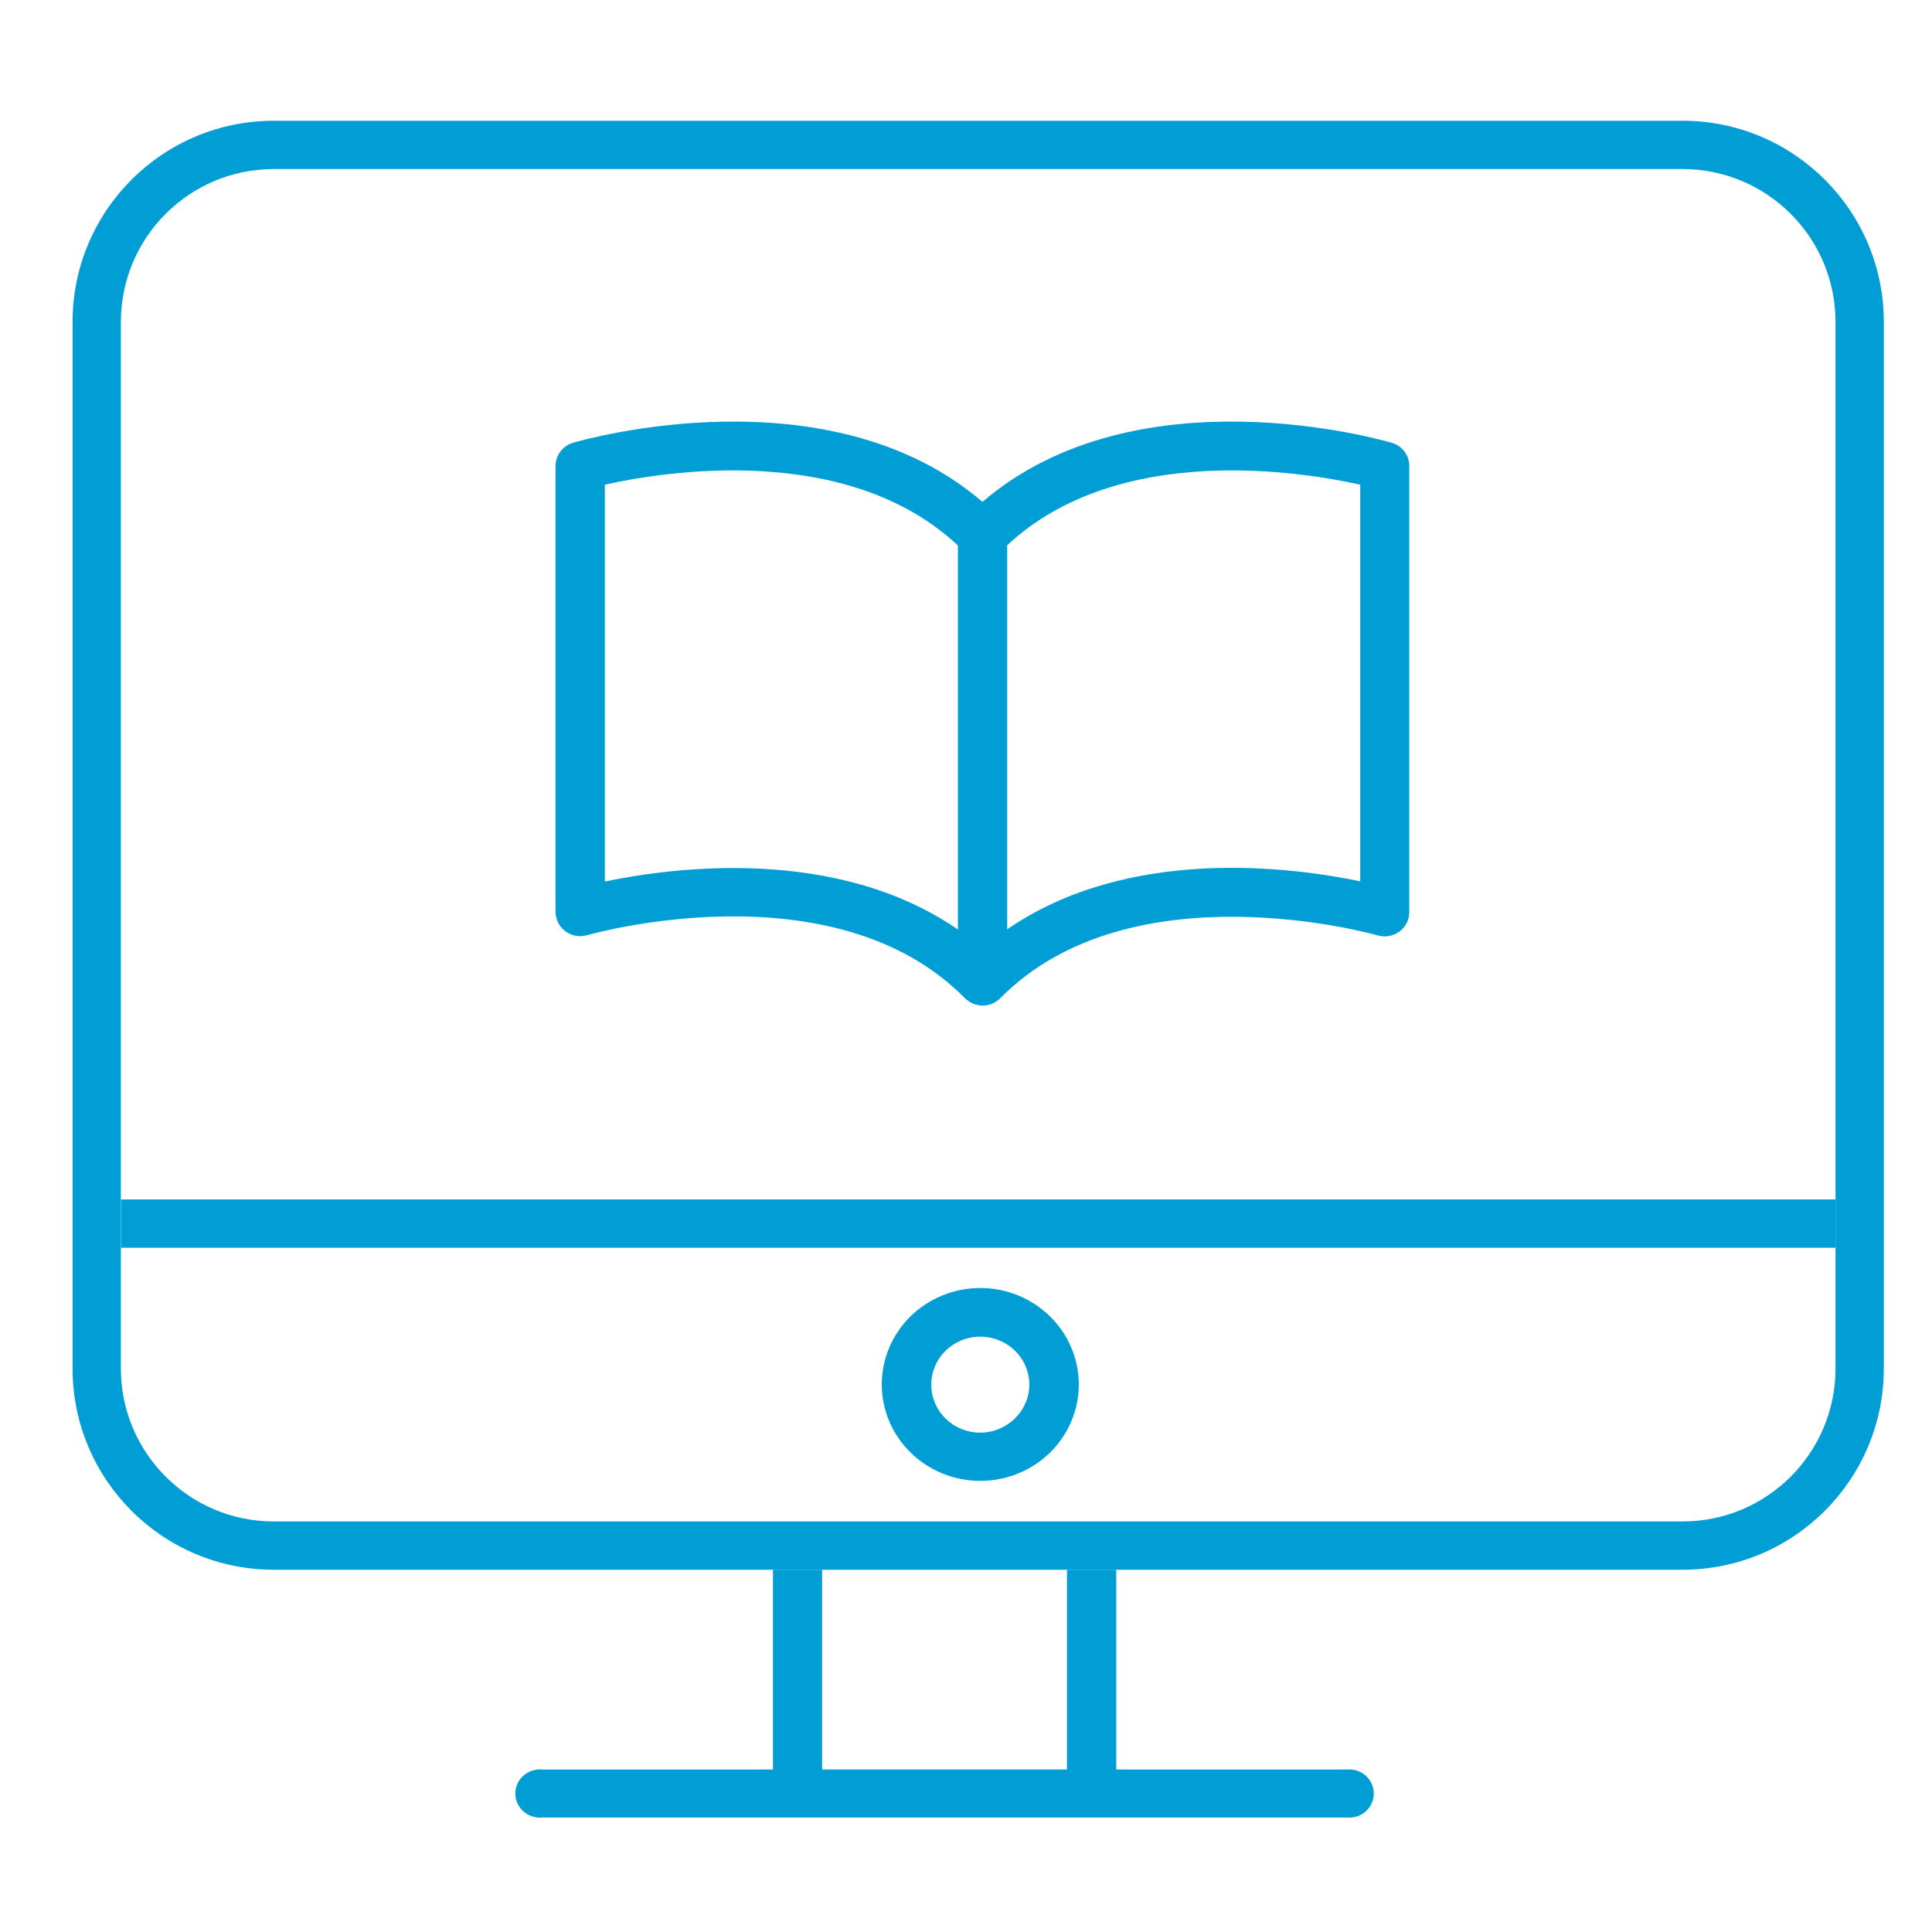 <?xml version="1.0" encoding="UTF-8"?> <svg xmlns="http://www.w3.org/2000/svg" width="48" height="48" viewBox="0 0 48 48" fill="none"><g id="teaching tool"><g id="Vector"><path d="M14.052 23.141C14.207 23.255 14.408 23.289 14.594 23.233C14.653 23.216 20.712 21.488 23.973 24.8L23.982 24.807L23.99 24.816C24.005 24.83 24.021 24.842 24.039 24.853C24.051 24.864 24.063 24.874 24.076 24.883C24.099 24.898 24.123 24.91 24.147 24.921L24.182 24.939C24.209 24.949 24.237 24.957 24.266 24.963L24.296 24.972C24.334 24.979 24.374 24.983 24.413 24.983C24.452 24.983 24.492 24.979 24.53 24.972L24.561 24.963C24.589 24.957 24.618 24.949 24.645 24.939L24.677 24.922C24.702 24.911 24.727 24.898 24.751 24.883C24.763 24.875 24.773 24.866 24.783 24.858C24.802 24.846 24.821 24.831 24.839 24.816L24.847 24.805C28.096 21.503 34.165 23.222 34.226 23.239C34.411 23.294 34.612 23.259 34.767 23.146C34.922 23.033 35.013 22.854 35.013 22.665V11.573C35.013 11.309 34.836 11.076 34.577 11C34.306 10.922 28.237 9.192 24.415 12.464H24.403C20.581 9.192 14.507 10.922 14.239 11C13.981 11.076 13.803 11.309 13.803 11.573V22.657C13.803 22.848 13.896 23.027 14.052 23.141ZM33.795 12.042V21.896C32.1 21.542 28.044 21.007 25.023 23.089V13.547C27.787 10.964 32.369 11.723 33.795 12.042ZM15.027 12.042C16.453 11.722 21.035 10.964 23.799 13.552V23.094C20.778 21.011 16.722 21.547 15.027 21.901V12.042Z" fill="#009ED5"></path><path d="M24.355 32C23.707 32 23.084 32.252 22.625 32.701C22.166 33.15 21.908 33.759 21.908 34.395C21.907 35.03 22.164 35.639 22.623 36.088C23.081 36.538 23.703 36.791 24.352 36.792C25 36.793 25.623 36.542 26.083 36.094C26.542 35.645 26.801 35.037 26.803 34.401C26.803 33.765 26.546 33.155 26.087 32.705C25.628 32.254 25.005 32.001 24.355 32ZM24.355 35.594C23.863 35.594 23.419 35.305 23.23 34.86C23.041 34.415 23.144 33.902 23.491 33.56C23.839 33.219 24.361 33.115 24.817 33.298C25.272 33.48 25.571 33.913 25.574 34.395C25.573 35.054 25.029 35.59 24.355 35.594Z" fill="#009ED5"></path><path fill-rule="evenodd" clip-rule="evenodd" d="M41.803 4.2H6.803C4.704 4.2 3.003 5.901 3.003 8V34C3.003 36.099 4.704 37.8 6.803 37.8H41.803C43.901 37.8 45.603 36.099 45.603 34V8C45.603 5.901 43.901 4.2 41.803 4.2ZM6.803 3C4.041 3 1.803 5.239 1.803 8V34C1.803 36.761 4.041 39 6.803 39H41.803C44.564 39 46.803 36.761 46.803 34V8C46.803 5.239 44.564 3 41.803 3H6.803Z" fill="#009ED5"></path><path fill-rule="evenodd" clip-rule="evenodd" d="M45.603 31L3.006 31V29.8L45.603 29.8V31Z" fill="#009ED5"></path><path d="M19.204 43.963V39.001L20.426 39V43.962H26.509V39L27.733 39.001V43.963H33.463C33.634 43.947 33.805 44.003 33.932 44.116C34.059 44.23 34.132 44.391 34.132 44.559C34.132 44.728 34.059 44.889 33.932 45.002C33.805 45.116 33.634 45.172 33.463 45.156H13.472C13.301 45.172 13.13 45.116 13.003 45.002C12.875 44.889 12.803 44.728 12.803 44.559C12.803 44.391 12.875 44.23 13.003 44.116C13.13 44.003 13.301 43.947 13.472 43.963H19.204Z" fill="#009ED5"></path></g></g></svg> 